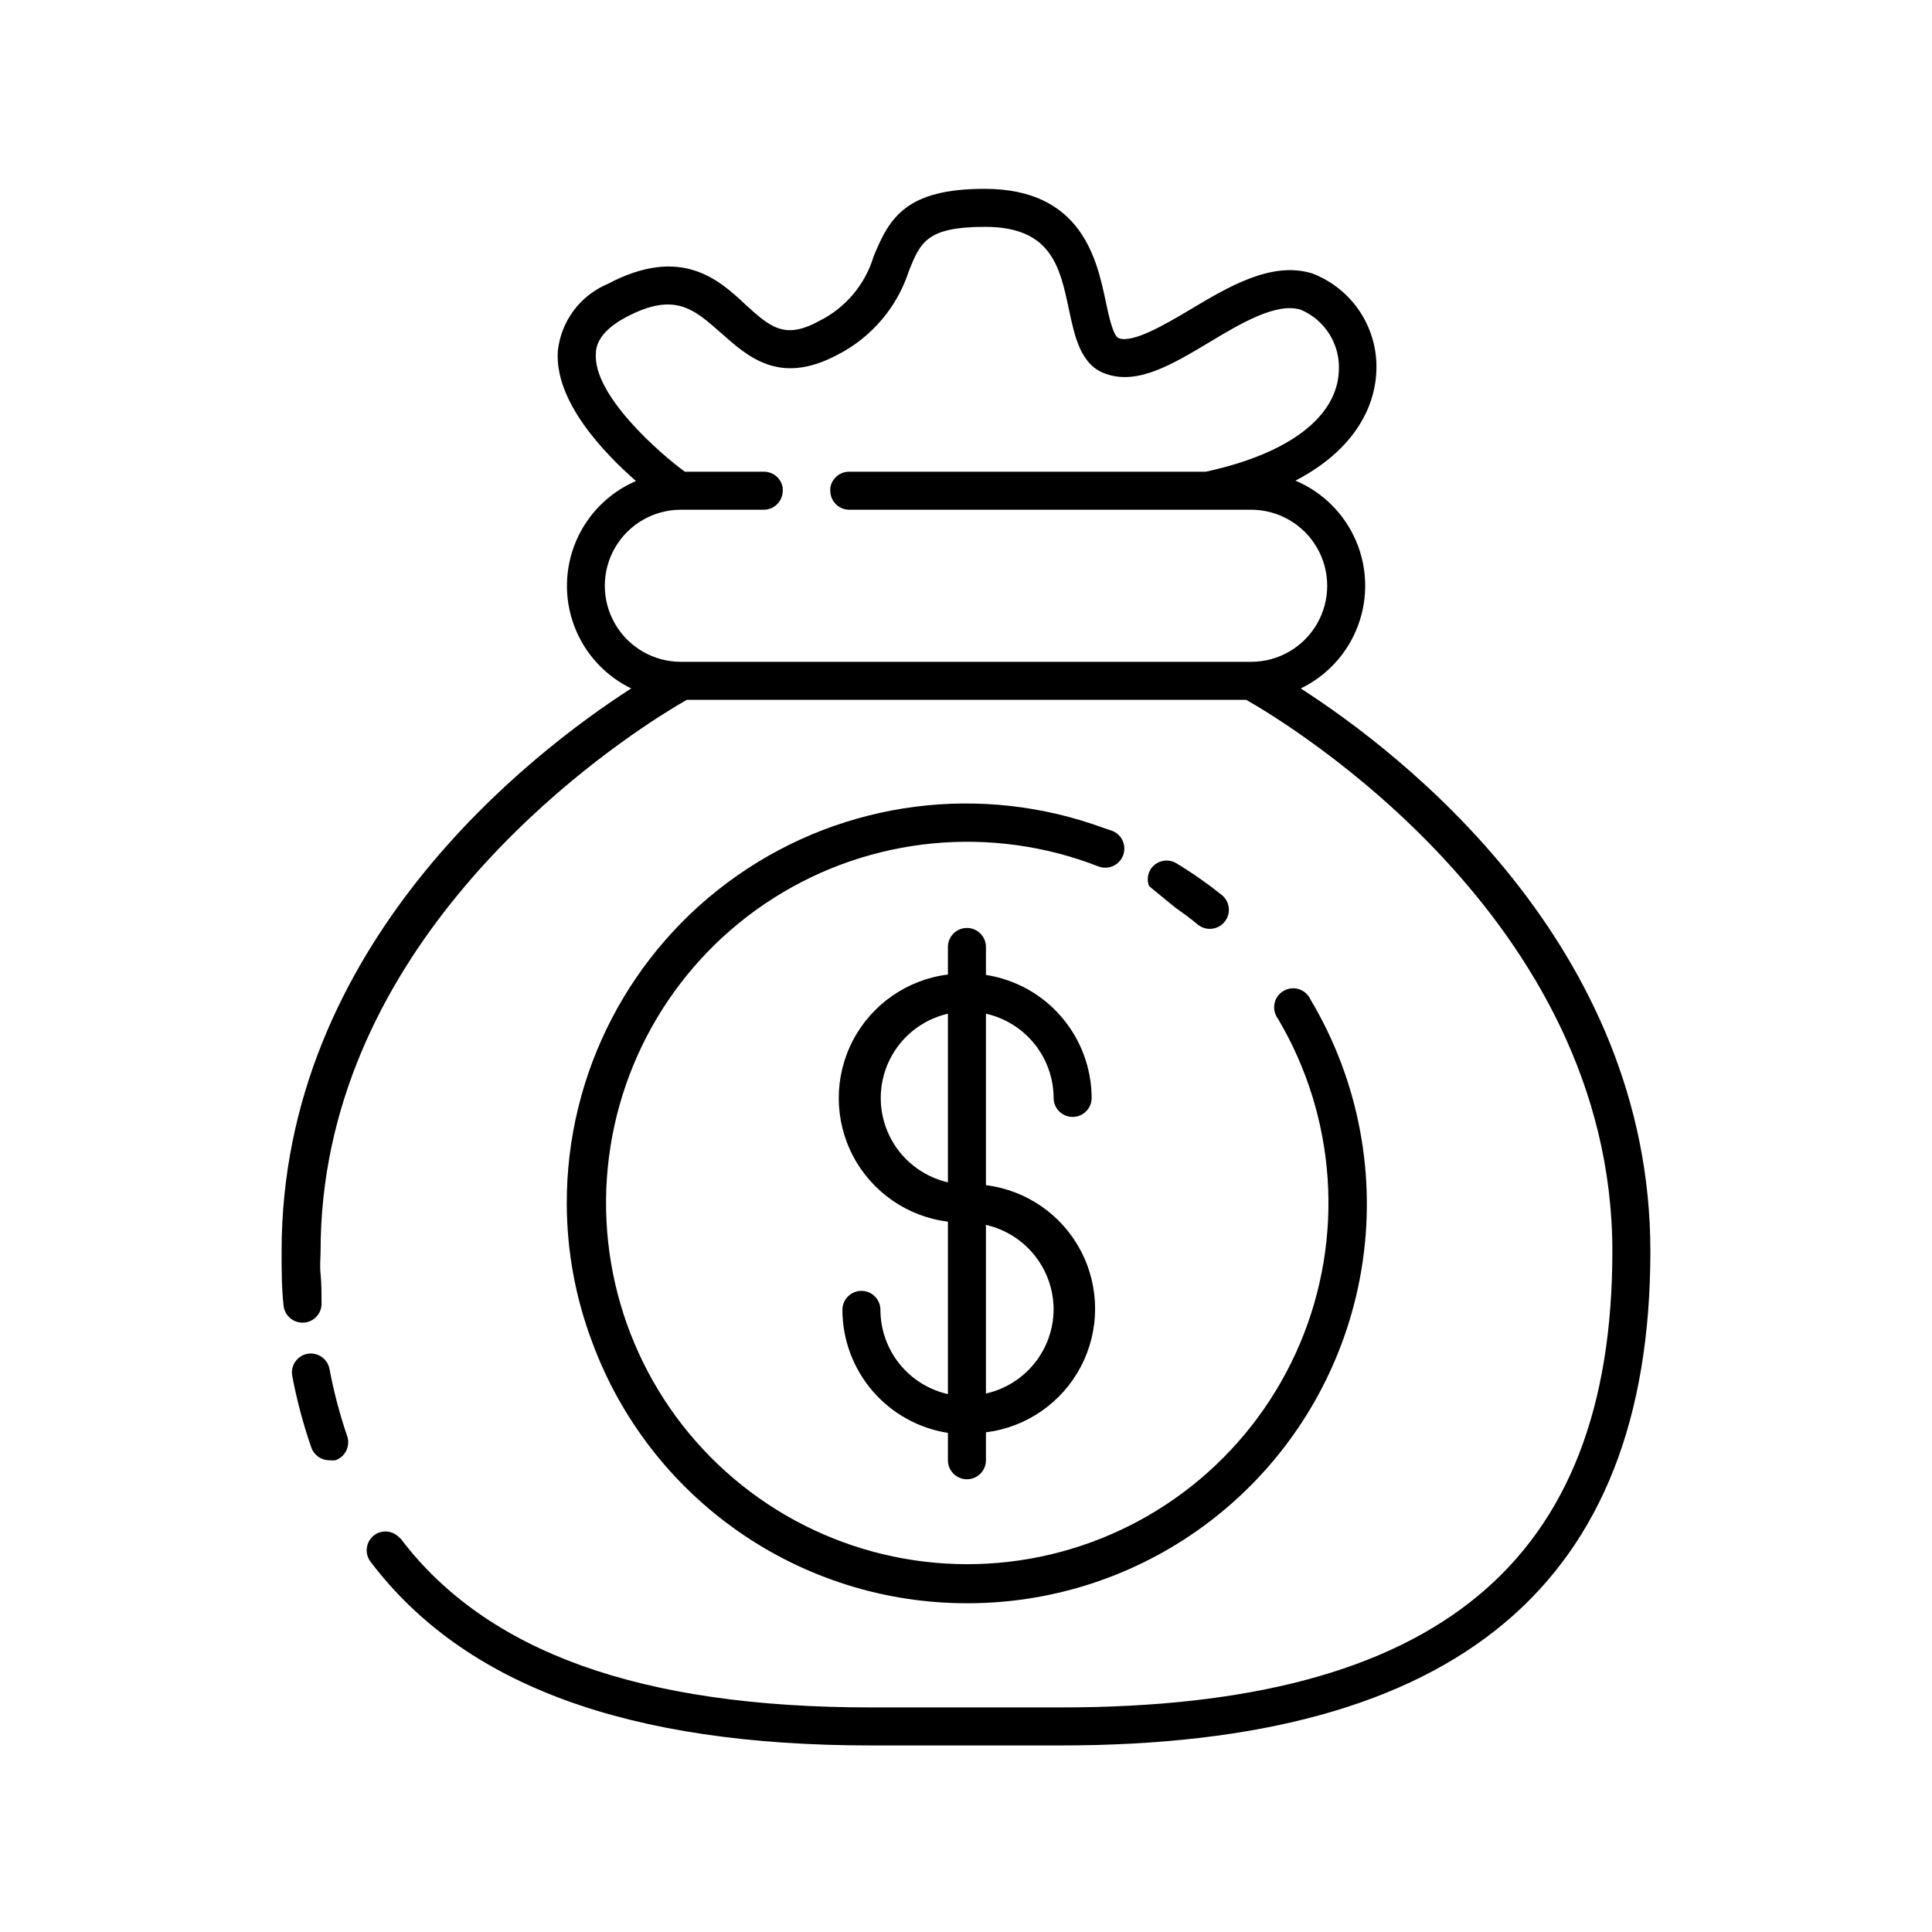 <?xml version="1.0" encoding="UTF-8"?>
<!-- Uploaded to: ICON Repo, www.svgrepo.com, Generator: ICON Repo Mixer Tools -->
<svg fill="#000000" width="800px" height="800px" version="1.1" viewBox="144 144 512 512" xmlns="http://www.w3.org/2000/svg">
 <g>
  <path d="m231.32 506.8c-0.512-2.719-3.121-4.519-5.844-4.027-2.723 0.508-4.523 3.117-4.031 5.844 1.211 6.43 2.894 12.758 5.039 18.941 0.684 2.035 2.586 3.41 4.734 3.426 0.551 0.074 1.109 0.074 1.664 0 2.625-0.906 4.023-3.769 3.121-6.398-1.98-5.809-3.547-11.75-4.684-17.785z"/>
  <path d="m488.72 326.44c7.016-3.391 12.453-9.363 15.172-16.668 2.719-7.301 2.512-15.375-0.578-22.527-3.09-7.156-8.824-12.84-16.004-15.871 18.086-9.422 21.109-22.32 21.41-28.516 0.359-5.637-1.094-11.238-4.148-15.988-3.055-4.75-7.551-8.398-12.828-10.41-10.73-3.324-22.219 3.527-32.395 9.621-6.953 4.133-15.113 8.867-18.844 7.559-1.512-0.555-2.672-5.894-3.477-9.773-2.367-11.133-6.348-29.824-32.094-29.824-20.605 0-25.191 7.457-29.422 17.938v-0.004c-2.246 7.477-7.504 13.684-14.508 17.129-9.168 5.039-13.047 1.41-19.445-4.383-7.055-6.648-17.133-15.719-36.477-5.492-3.602 1.504-6.731 3.949-9.062 7.078-2.328 3.129-3.777 6.828-4.188 10.707-0.906 13.301 12.09 26.902 20.707 34.461-7.137 3.066-12.812 8.762-15.863 15.902-3.047 7.141-3.234 15.18-0.516 22.453 2.719 7.273 8.133 13.219 15.117 16.609-26.602 17.129-92.648 67.914-92.648 149.13 0 5.039 0 9.672 0.504 14.258 0.184 2.644 2.387 4.691 5.035 4.684h0.355c1.336-0.09 2.582-0.707 3.461-1.719s1.32-2.332 1.223-3.672c0-2.418 0-5.039-0.25-7.508s0-3.981 0-6.047c0-77.434 66.754-126.91 90.082-141.87 3.273-2.066 5.691-3.527 6.953-4.231h148.27c10.375 5.894 97.031 57.738 97.031 146.11 0 82.473-46.402 120.91-146.11 120.91h-50.379c-61.012 0-101.77-14.609-124.59-44.688-0.152-0.164-0.324-0.316-0.504-0.453-1.758-1.766-4.539-1.98-6.547-0.504-2.211 1.684-2.641 4.84-0.957 7.051 24.836 32.75 68.215 48.668 132.6 48.668h50.379c105.09 0 156.18-42.824 156.18-130.99 0.004-81.211-66.047-132-92.648-149.12zm-164.29-7.051c-7.199 0-13.852-3.844-17.449-10.078-3.602-6.234-3.602-13.918 0-20.152 3.598-6.234 10.25-10.074 17.449-10.074h21.969c1.336 0 2.617-0.531 3.562-1.477 0.945-0.945 1.473-2.227 1.473-3.562v-0.754-0.004c-0.375-2.484-2.523-4.309-5.035-4.281h-20.91c-6.348-4.637-24.336-20.152-23.578-31.336 0-1.359 0.352-5.543 7.91-9.574 12.898-6.852 17.984-2.266 25.191 4.082 7.203 6.348 15.469 14.055 30.934 5.844 9.02-4.617 15.832-12.625 18.941-22.27 3.023-7.508 4.684-11.637 20.152-11.637 17.582 0 19.852 10.629 22.219 21.816 1.562 7.356 3.176 15.113 10.078 17.23 8.363 2.82 17.48-2.672 27.156-8.465 8.363-5.039 17.836-10.629 24.234-8.613l-0.004-0.004c3.164 1.344 5.836 3.633 7.641 6.559 1.805 2.922 2.656 6.336 2.438 9.766-0.555 12.191-13.352 21.867-35.266 26.602h-94.465c-2.531-0.023-4.688 1.828-5.039 4.332v0.707c0 1.336 0.531 2.617 1.477 3.562 0.941 0.945 2.223 1.477 3.562 1.477h106.5c7.199 0 13.852 3.84 17.453 10.074 3.598 6.234 3.598 13.918 0 20.152-3.602 6.234-10.254 10.078-17.453 10.078z"/>
  <path d="m455.77 372.79c-2.367-1.438-5.449-0.695-6.902 1.664-0.781 1.328-0.91 2.945-0.352 4.383l6.902 5.641c2.066 1.461 4.082 2.922 5.996 4.535 1.035 0.852 2.363 1.254 3.695 1.121 1.336-0.133 2.559-0.789 3.406-1.828 0.852-1.031 1.258-2.363 1.125-3.695-0.133-1.336-0.793-2.559-1.828-3.406-3.824-3.066-7.848-5.879-12.043-8.414z"/>
  <path d="m400.25 568.88c25.07 0.043 49.34-8.816 68.484-25s31.922-38.641 36.051-63.367c4.133-24.727-0.652-50.113-13.496-71.641-0.586-1.301-1.699-2.289-3.055-2.727-1.359-0.434-2.836-0.273-4.07 0.445-1.23 0.715-2.102 1.922-2.394 3.316-0.297 1.395 0.016 2.848 0.855 4 15.551 26.176 17.723 58.184 5.852 86.219-11.871 28.035-36.371 48.754-65.988 55.801-29.617 7.047-60.82-0.414-84.047-20.098-23.227-19.684-35.703-49.238-33.609-79.613 2.094-30.371 18.512-57.938 44.219-74.246 25.711-16.305 57.645-19.414 86.012-8.367 2.602 1.016 5.535-0.27 6.551-2.871 1.016-2.602-0.27-5.535-2.871-6.551l-2.117-0.707v0.004c-32.504-11.996-68.816-7.316-97.219 12.527-28.402 19.84-45.289 52.328-45.207 86.977 0.023 12.547 2.312 24.988 6.75 36.727 7.492 20.301 21.027 37.816 38.785 50.184 17.754 12.371 38.875 18.996 60.516 18.988z"/>
  <path d="m423.22 434.96c0 2.781 2.258 5.035 5.039 5.035s5.039-2.254 5.039-5.035c-0.027-7.879-2.863-15.488-7.996-21.465-5.133-5.977-12.23-9.922-20.016-11.133v-7.406c0-2.781-2.258-5.039-5.039-5.039s-5.039 2.258-5.039 5.039v7.305c-10.738 1.336-20.141 7.852-25.164 17.438-5.019 9.59-5.019 21.031 0 30.617 5.023 9.59 14.426 16.105 25.164 17.441v45.695c-5.066-1.145-9.598-3.973-12.848-8.027-3.25-4.055-5.027-9.094-5.035-14.293 0-2.781-2.258-5.039-5.039-5.039s-5.039 2.258-5.039 5.039c0.016 7.875 2.84 15.484 7.965 21.461 5.125 5.977 12.219 9.926 19.996 11.137v7.254c0 2.781 2.258 5.039 5.039 5.039s5.039-2.258 5.039-5.039v-7.406c10.738-1.332 20.145-7.852 25.164-17.438 5.019-9.59 5.019-21.031 0-30.617-5.019-9.59-14.426-16.105-25.164-17.441v-45.441c5.074 1.141 9.613 3.969 12.871 8.023 3.258 4.055 5.043 9.094 5.062 14.297zm-28.012 22.371v-0.004c-6.793-1.559-12.512-6.121-15.535-12.402-3.019-6.285-3.019-13.598 0-19.883 3.023-6.281 8.742-10.844 15.535-12.402zm28.012 33.656v-0.004c-0.02 5.199-1.805 10.238-5.062 14.293-3.258 4.055-7.797 6.883-12.871 8.023v-44.688c5.078 1.152 9.617 3.988 12.875 8.051 3.258 4.062 5.039 9.109 5.059 14.32z"/>
 </g>
</svg>